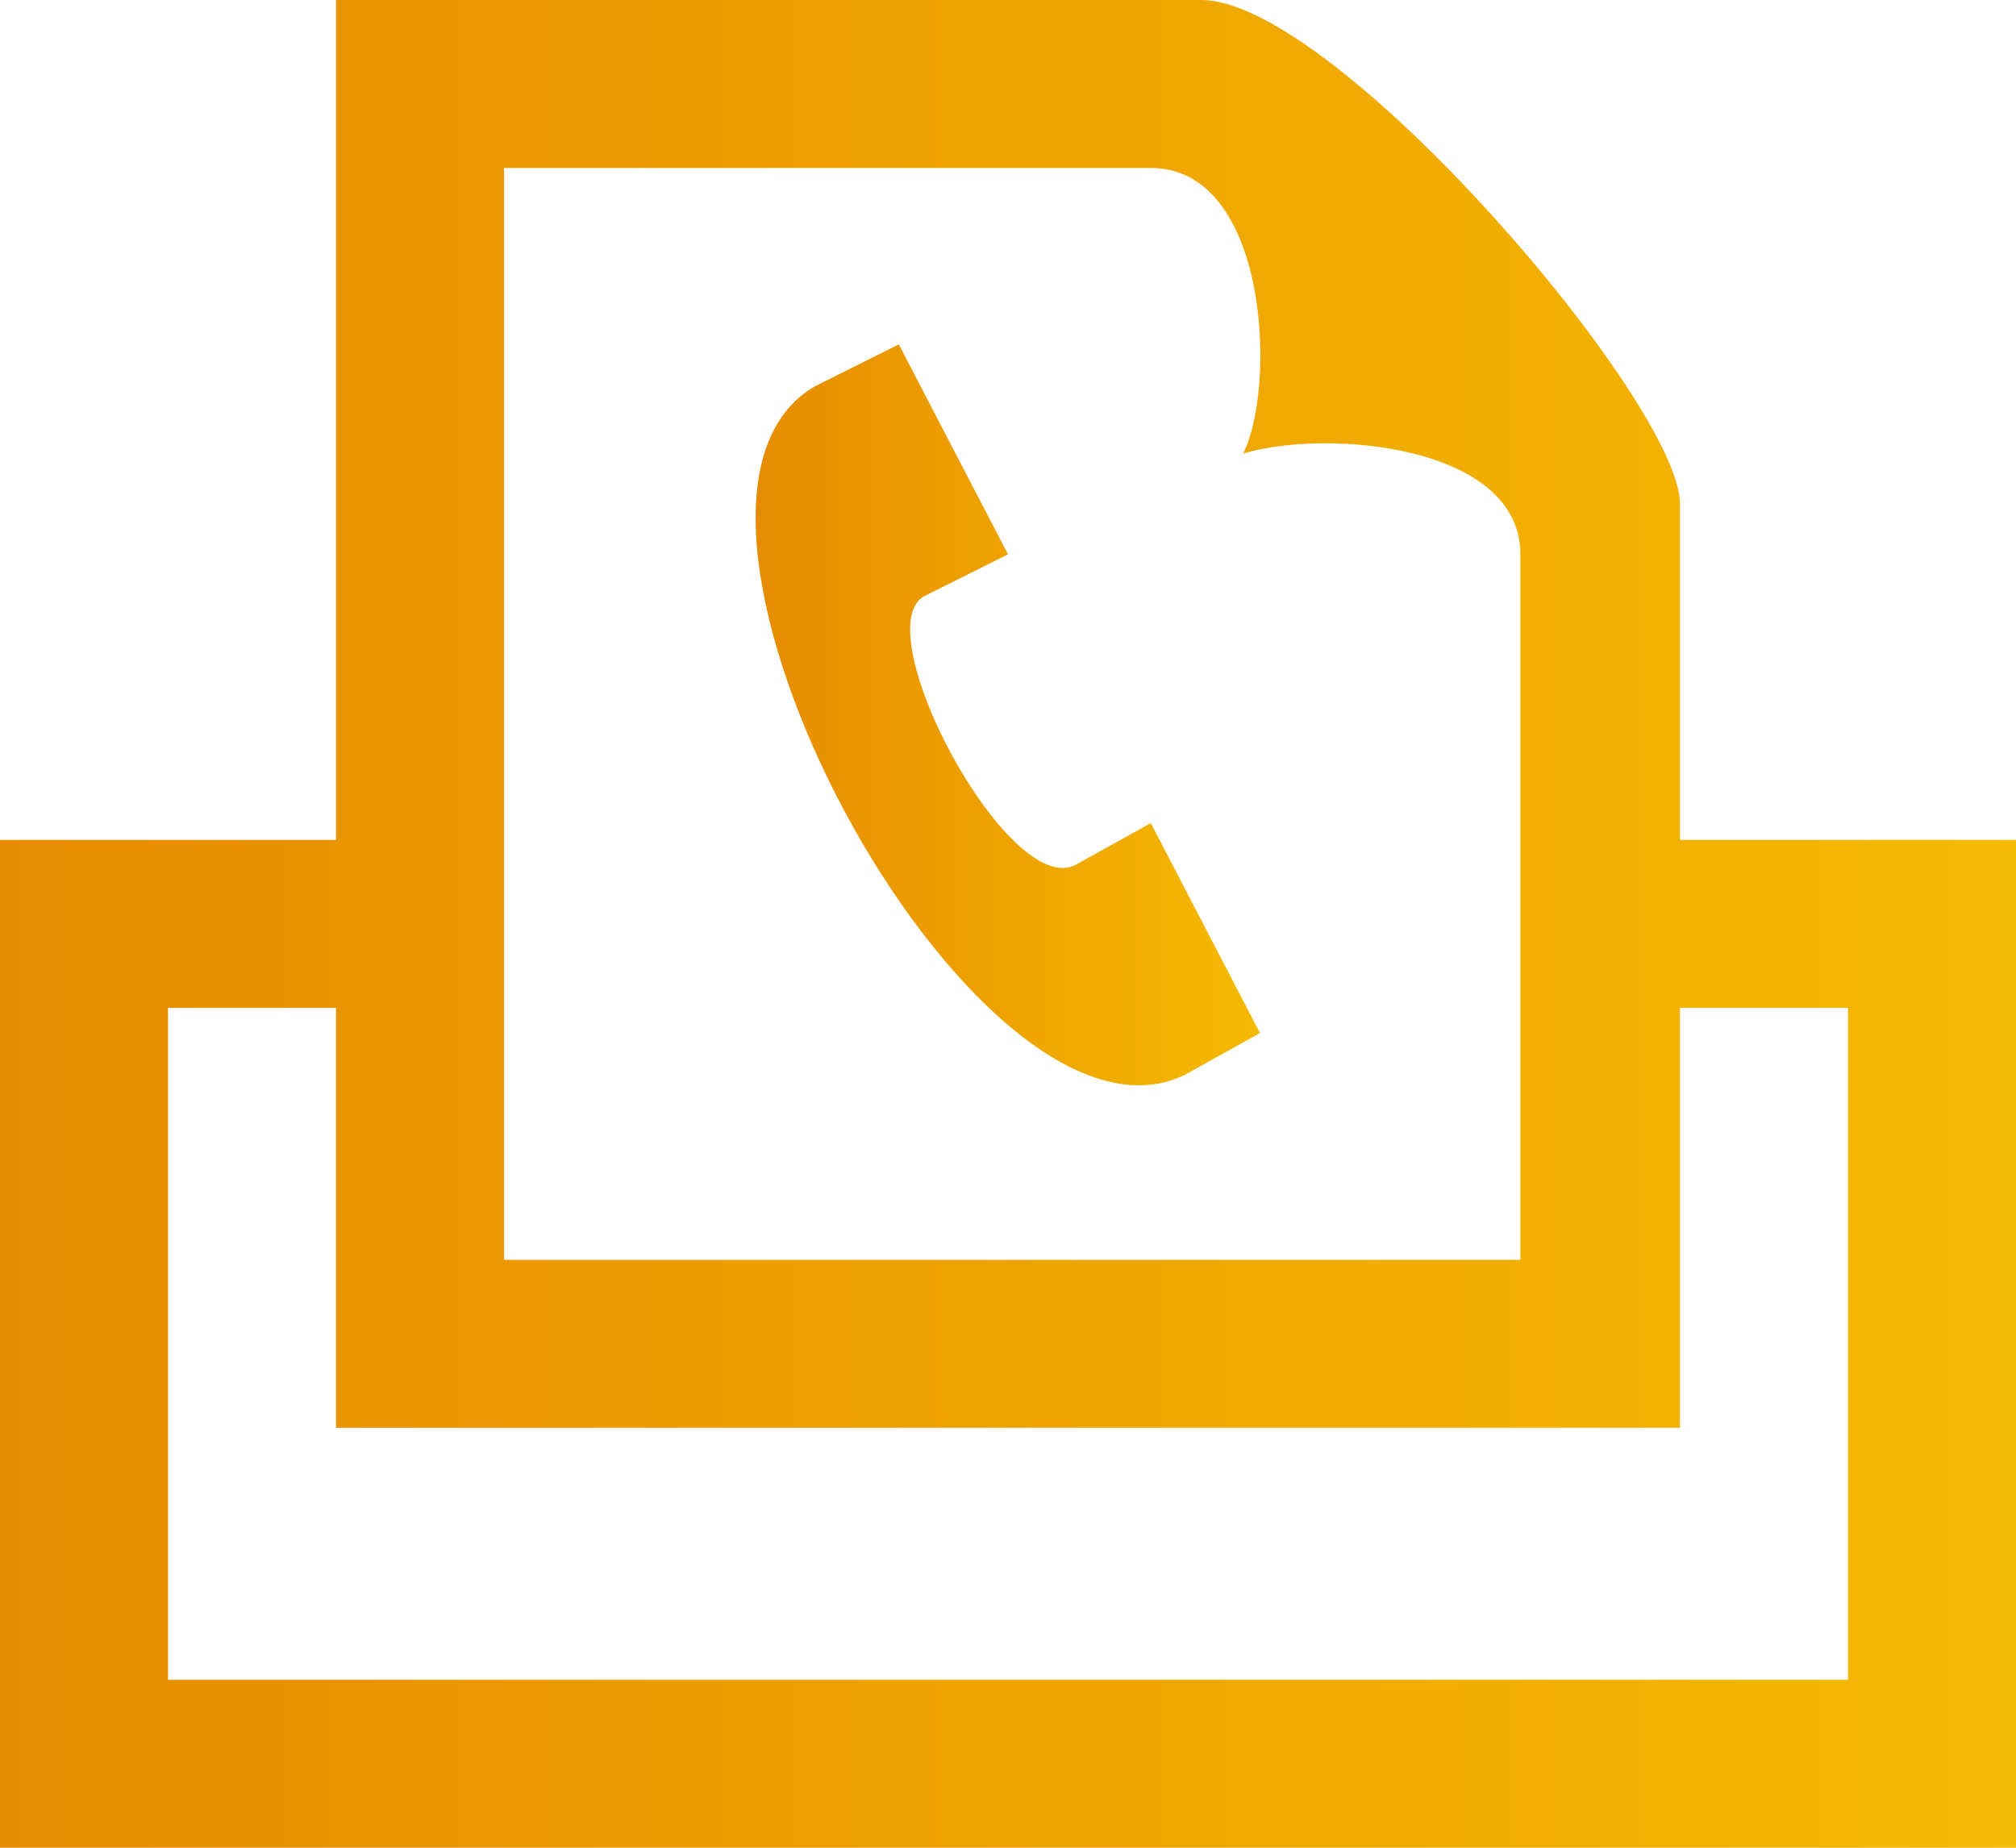 <?xml version="1.0" encoding="utf-8"?>
<!-- Generator: Adobe Illustrator 22.0.1, SVG Export Plug-In . SVG Version: 6.00 Build 0)  -->
<svg version="1.1" id="Layer_1" xmlns="http://www.w3.org/2000/svg" xmlns:xlink="http://www.w3.org/1999/xlink" x="0px" y="0px"
	 width="24px" height="22px" viewBox="0 0 24 22" style="enable-background:new 0 0 24 22;" xml:space="preserve">
<style type="text/css">
	.st0{fill:url(#SVGID_1_);}
	.st1{fill:url(#SVGID_2_);}
</style>
<g>
	<linearGradient id="SVGID_1_" gradientUnits="userSpaceOnUse" x1="8.999" y1="8.501" x2="14.999" y2="8.501">
		<stop  offset="0" style="stop-color:#E78C01"/>
		<stop  offset="1" style="stop-color:#F5BA02"/>
	</linearGradient>
	<path class="st0" d="M12.8,10.3C12,10.7,10.3,7.5,11,7.1L12,6.6l-1.3-2.5L9.7,4.6C7.3,6,11.6,14,14.1,12.8l0.9-0.5l-1.3-2.5
		L12.8,10.3z"/>
	<linearGradient id="SVGID_2_" gradientUnits="userSpaceOnUse" x1="0" y1="11" x2="24" y2="11">
		<stop  offset="0" style="stop-color:#E78C01"/>
		<stop  offset="1" style="stop-color:#F5BA02"/>
	</linearGradient>
	<path class="st1" d="M20,10V6c0-1.2-4.1-6-5.7-6H4v10H0v12h24V10H20z M6,2h7.7c1.4,0,1.5,2.6,1.1,3.4c1-0.3,3.3-0.1,3.3,1.2V15H6V2
		z M22,20H2v-8h2v5h16v-5h2V20z"/>
</g>
</svg>
